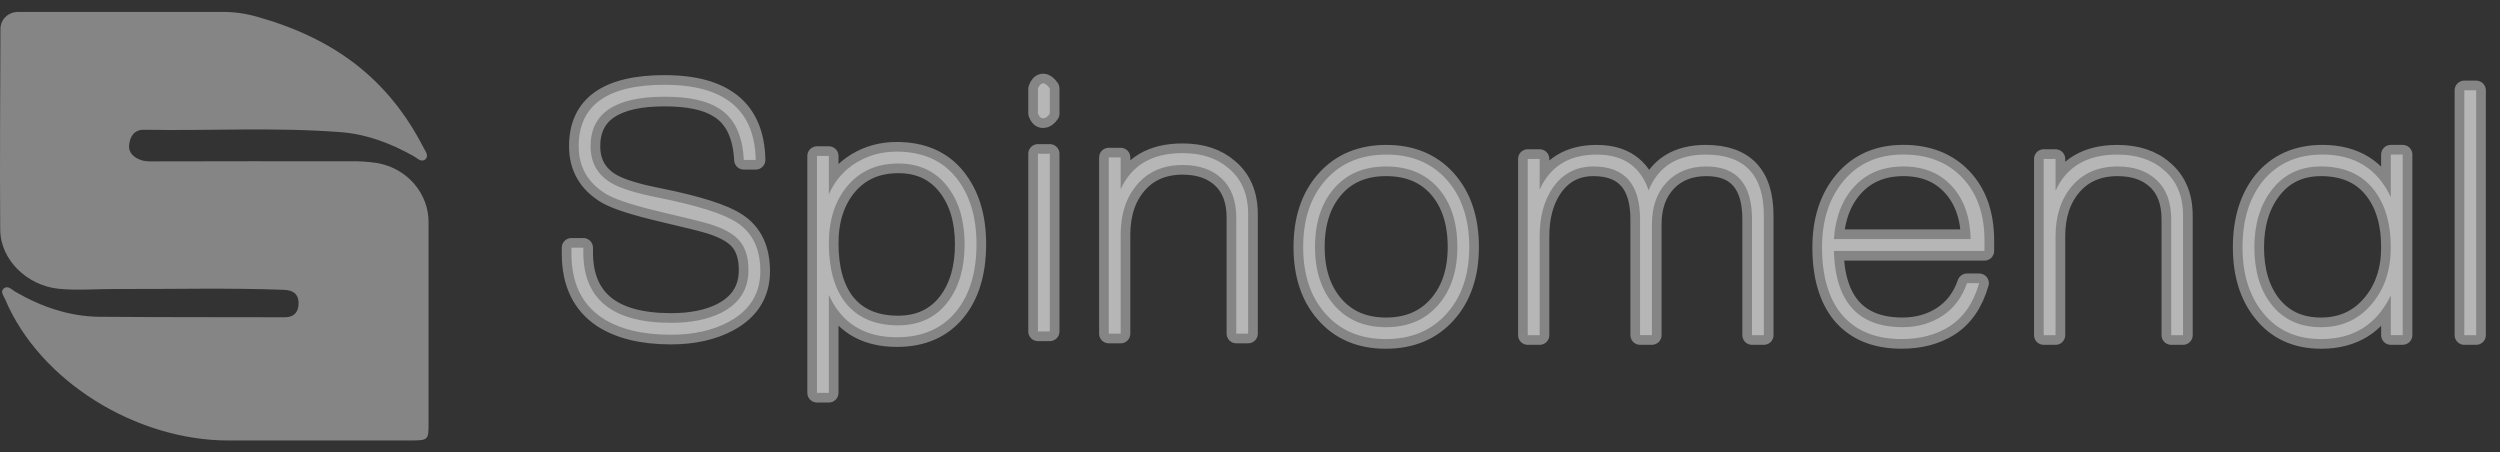 <svg width="105" height="19" viewBox="0 0 105 19" fill="none" xmlns="http://www.w3.org/2000/svg">
<rect x="0" y="0" width="105" height="19" fill="#333333" stroke="none"/>
<path d="M0.752 0.5H9.313C9.796 0.495 10.28 0.56 10.747 0.69H10.752C14.01 1.597 16.291 3.287 17.787 6.199C17.865 6.349 18.031 6.548 17.86 6.693C17.688 6.838 17.522 6.638 17.366 6.553C16.416 6.025 15.418 5.636 14.317 5.551C11.537 5.337 8.829 5.5 6.049 5.45C5.647 5.443 5.448 5.722 5.421 6.122C5.393 6.522 5.843 6.778 6.264 6.778C9.1 6.773 11.942 6.768 14.779 6.773C15.132 6.768 15.485 6.793 15.838 6.847C17.106 7.067 18.02 8.134 18 9.37C18 12.163 18 14.955 18 17.752C18 18.495 17.994 18.495 17.21 18.5C14.67 18.5 12.129 18.5 9.589 18.5C5.729 18.5 1.673 16.022 0.219 12.576C0.156 12.432 0.006 12.257 0.146 12.128C0.322 11.963 0.489 12.163 0.634 12.248C1.725 12.881 2.894 13.29 4.177 13.305C6.775 13.325 9.367 13.319 11.965 13.325C12.308 13.325 12.535 13.15 12.54 12.752C12.545 12.323 12.285 12.188 11.927 12.173C9.573 12.083 7.22 12.148 4.866 12.138C4.066 12.133 3.261 12.208 2.461 12.128C1.141 11.993 0.019 10.921 0.009 9.645C-0.012 6.838 0.009 4.025 0.019 1.218C0.014 0.819 0.347 0.505 0.752 0.5Z" fill="white" fill-opacity="0.4"/>
<path d="M28.175 14.059C26.982 14.059 26.025 13.826 25.304 13.361C24.435 12.785 24 11.884 24 10.661V10.403H24.5V10.6C24.5 12.573 25.729 13.558 28.189 13.558C29.03 13.558 29.733 13.417 30.297 13.134C31.055 12.749 31.435 12.152 31.435 11.343C31.435 10.787 31.296 10.362 31.018 10.068C30.787 9.816 30.404 9.604 29.867 9.431C29.589 9.34 28.928 9.174 27.883 8.931C26.709 8.658 25.914 8.405 25.498 8.173C24.703 7.707 24.305 7.03 24.305 6.14C24.305 4.421 25.508 3.561 27.911 3.561C30.426 3.561 31.703 4.613 31.74 6.717H31.24C31.185 5.665 30.834 4.942 30.186 4.548C29.678 4.224 28.92 4.062 27.911 4.062C25.84 4.062 24.805 4.755 24.805 6.14C24.805 6.828 25.096 7.344 25.678 7.687C26.058 7.91 26.705 8.112 27.62 8.294C29.293 8.628 30.408 8.982 30.963 9.356C31.61 9.78 31.934 10.458 31.934 11.389C31.934 12.329 31.494 13.036 30.616 13.513C29.941 13.877 29.127 14.059 28.175 14.059ZM37.67 14.165C36.301 14.165 35.348 13.573 34.812 12.39V16.5H34.313V6.55H34.812V8.159C35.06 7.595 35.462 7.131 35.964 6.831C36.472 6.522 37.036 6.368 37.656 6.368C38.728 6.368 39.556 6.725 40.138 7.437C40.721 8.151 41.013 9.089 41.013 10.252C41.013 11.434 40.73 12.375 40.166 13.073C39.574 13.8 38.741 14.165 37.67 14.165ZM37.731 6.868C36.836 6.868 36.126 7.179 35.6 7.801C35.075 8.424 34.812 9.23 34.812 10.22C34.812 11.283 35.042 12.111 35.504 12.708C36.011 13.345 36.749 13.664 37.718 13.664C38.621 13.664 39.322 13.329 39.821 12.663C40.282 12.046 40.513 11.246 40.513 10.266C40.513 9.276 40.277 8.472 39.807 7.854C39.308 7.197 38.617 6.868 37.731 6.868ZM43.815 4.971C43.713 4.971 43.639 4.901 43.593 4.759V3.728C43.648 3.576 43.722 3.5 43.815 3.5C43.898 3.5 43.991 3.571 44.092 3.713V4.775C44 4.906 43.907 4.971 43.815 4.971ZM43.593 13.922V6.458H44.092V13.922H43.593ZM51.923 14.013V9.145C51.923 8.427 51.718 7.879 51.311 7.499C50.904 7.119 50.359 6.93 49.675 6.93C48.87 6.93 48.235 7.201 47.768 7.742C47.301 8.284 47.068 8.988 47.068 9.858V14.014H46.568V6.612H47.068V7.946C47.53 6.936 48.395 6.43 49.661 6.43C50.465 6.43 51.113 6.642 51.602 7.067C52.149 7.521 52.422 8.164 52.422 8.993V14.014L51.923 14.013ZM58.2 14.242C57.127 14.242 56.277 13.878 55.648 13.151C55.037 12.453 54.733 11.528 54.733 10.375C54.733 9.201 55.05 8.262 55.683 7.554C56.316 6.846 57.165 6.492 58.228 6.492C59.291 6.492 60.137 6.847 60.767 7.554C61.395 8.262 61.709 9.201 61.709 10.375C61.709 11.538 61.39 12.475 60.752 13.181C60.115 13.89 59.263 14.242 58.2 14.242ZM58.214 6.992C57.288 6.992 56.561 7.301 56.029 7.918C55.497 8.534 55.231 9.353 55.231 10.375C55.231 11.386 55.501 12.201 56.036 12.816C56.572 13.434 57.298 13.742 58.213 13.742C59.13 13.742 59.858 13.434 60.398 12.816C60.939 12.2 61.209 11.386 61.209 10.375C61.209 9.343 60.944 8.521 60.412 7.909C59.881 7.298 59.148 6.992 58.214 6.992ZM73.584 14.077V9.207C73.584 7.731 72.946 6.992 71.668 6.992C70.976 6.992 70.42 7.212 70.005 7.652C69.589 8.092 69.381 8.681 69.381 9.418V14.076H68.882V9.207C68.882 7.731 68.23 6.992 66.925 6.992C66.195 6.992 65.622 7.295 65.206 7.902C64.846 8.438 64.666 9.11 64.666 9.919V14.077H64.165V6.674H64.666V7.963C65.109 6.982 65.908 6.492 67.064 6.492C68.174 6.492 68.899 6.992 69.242 7.994C69.648 6.992 70.448 6.492 71.641 6.492C73.268 6.492 74.082 7.346 74.082 9.055V14.077H73.584ZM77.024 10.541C77.081 12.675 78.04 13.741 79.903 13.741C80.529 13.741 81.085 13.586 81.57 13.273C82.054 12.958 82.403 12.499 82.615 11.892H83.127C82.887 12.73 82.461 13.343 81.852 13.726C81.297 14.069 80.635 14.241 79.866 14.241C78.759 14.241 77.912 13.887 77.329 13.18C76.794 12.513 76.525 11.582 76.525 10.389C76.525 9.236 76.834 8.298 77.448 7.575C78.062 6.852 78.892 6.49 79.937 6.49C80.972 6.49 81.8 6.815 82.419 7.465C83.038 8.114 83.349 8.997 83.349 10.113V10.54H77.024L77.024 10.541ZM79.944 6.992C79.094 6.992 78.412 7.268 77.896 7.819C77.379 8.37 77.09 9.11 77.024 10.041H82.767C82.748 9.111 82.485 8.371 81.978 7.819C81.472 7.268 80.792 6.992 79.944 6.992ZM91.19 14.077V9.207C91.19 8.488 90.985 7.94 90.578 7.561C90.172 7.181 89.626 6.992 88.942 6.992C88.138 6.992 87.502 7.263 87.035 7.803C86.567 8.345 86.334 9.05 86.334 9.919V14.077H85.835V6.674H86.334V8.009C86.797 6.997 87.662 6.492 88.928 6.492C89.732 6.492 90.382 6.705 90.869 7.13C91.415 7.584 91.688 8.226 91.688 9.056V14.077H91.19ZM100.414 14.077V12.407C99.821 13.631 98.848 14.242 97.489 14.242C96.442 14.242 95.624 13.868 95.032 13.12C94.469 12.421 94.186 11.511 94.186 10.389C94.186 9.246 94.469 8.321 95.032 7.613C95.642 6.865 96.479 6.491 97.541 6.491C98.902 6.491 99.857 7.087 100.413 8.28V6.491H100.914V14.075H100.413L100.414 14.077ZM97.48 6.992C96.594 6.992 95.898 7.331 95.39 8.008C94.92 8.636 94.684 9.429 94.684 10.39C94.684 11.361 94.915 12.149 95.376 12.756C95.883 13.414 96.585 13.742 97.479 13.742C98.366 13.742 99.08 13.414 99.625 12.756C100.151 12.129 100.413 11.341 100.413 10.39C100.413 9.349 100.16 8.521 99.651 7.909C99.146 7.298 98.42 6.992 97.48 6.992ZM103.5 14.077V3.791H104V14.077H103.5Z" fill="white" fill-opacity="0.4" stroke="white" stroke-opacity="0.4" stroke-width="0.811" stroke-linejoin="round"/>
</svg>
